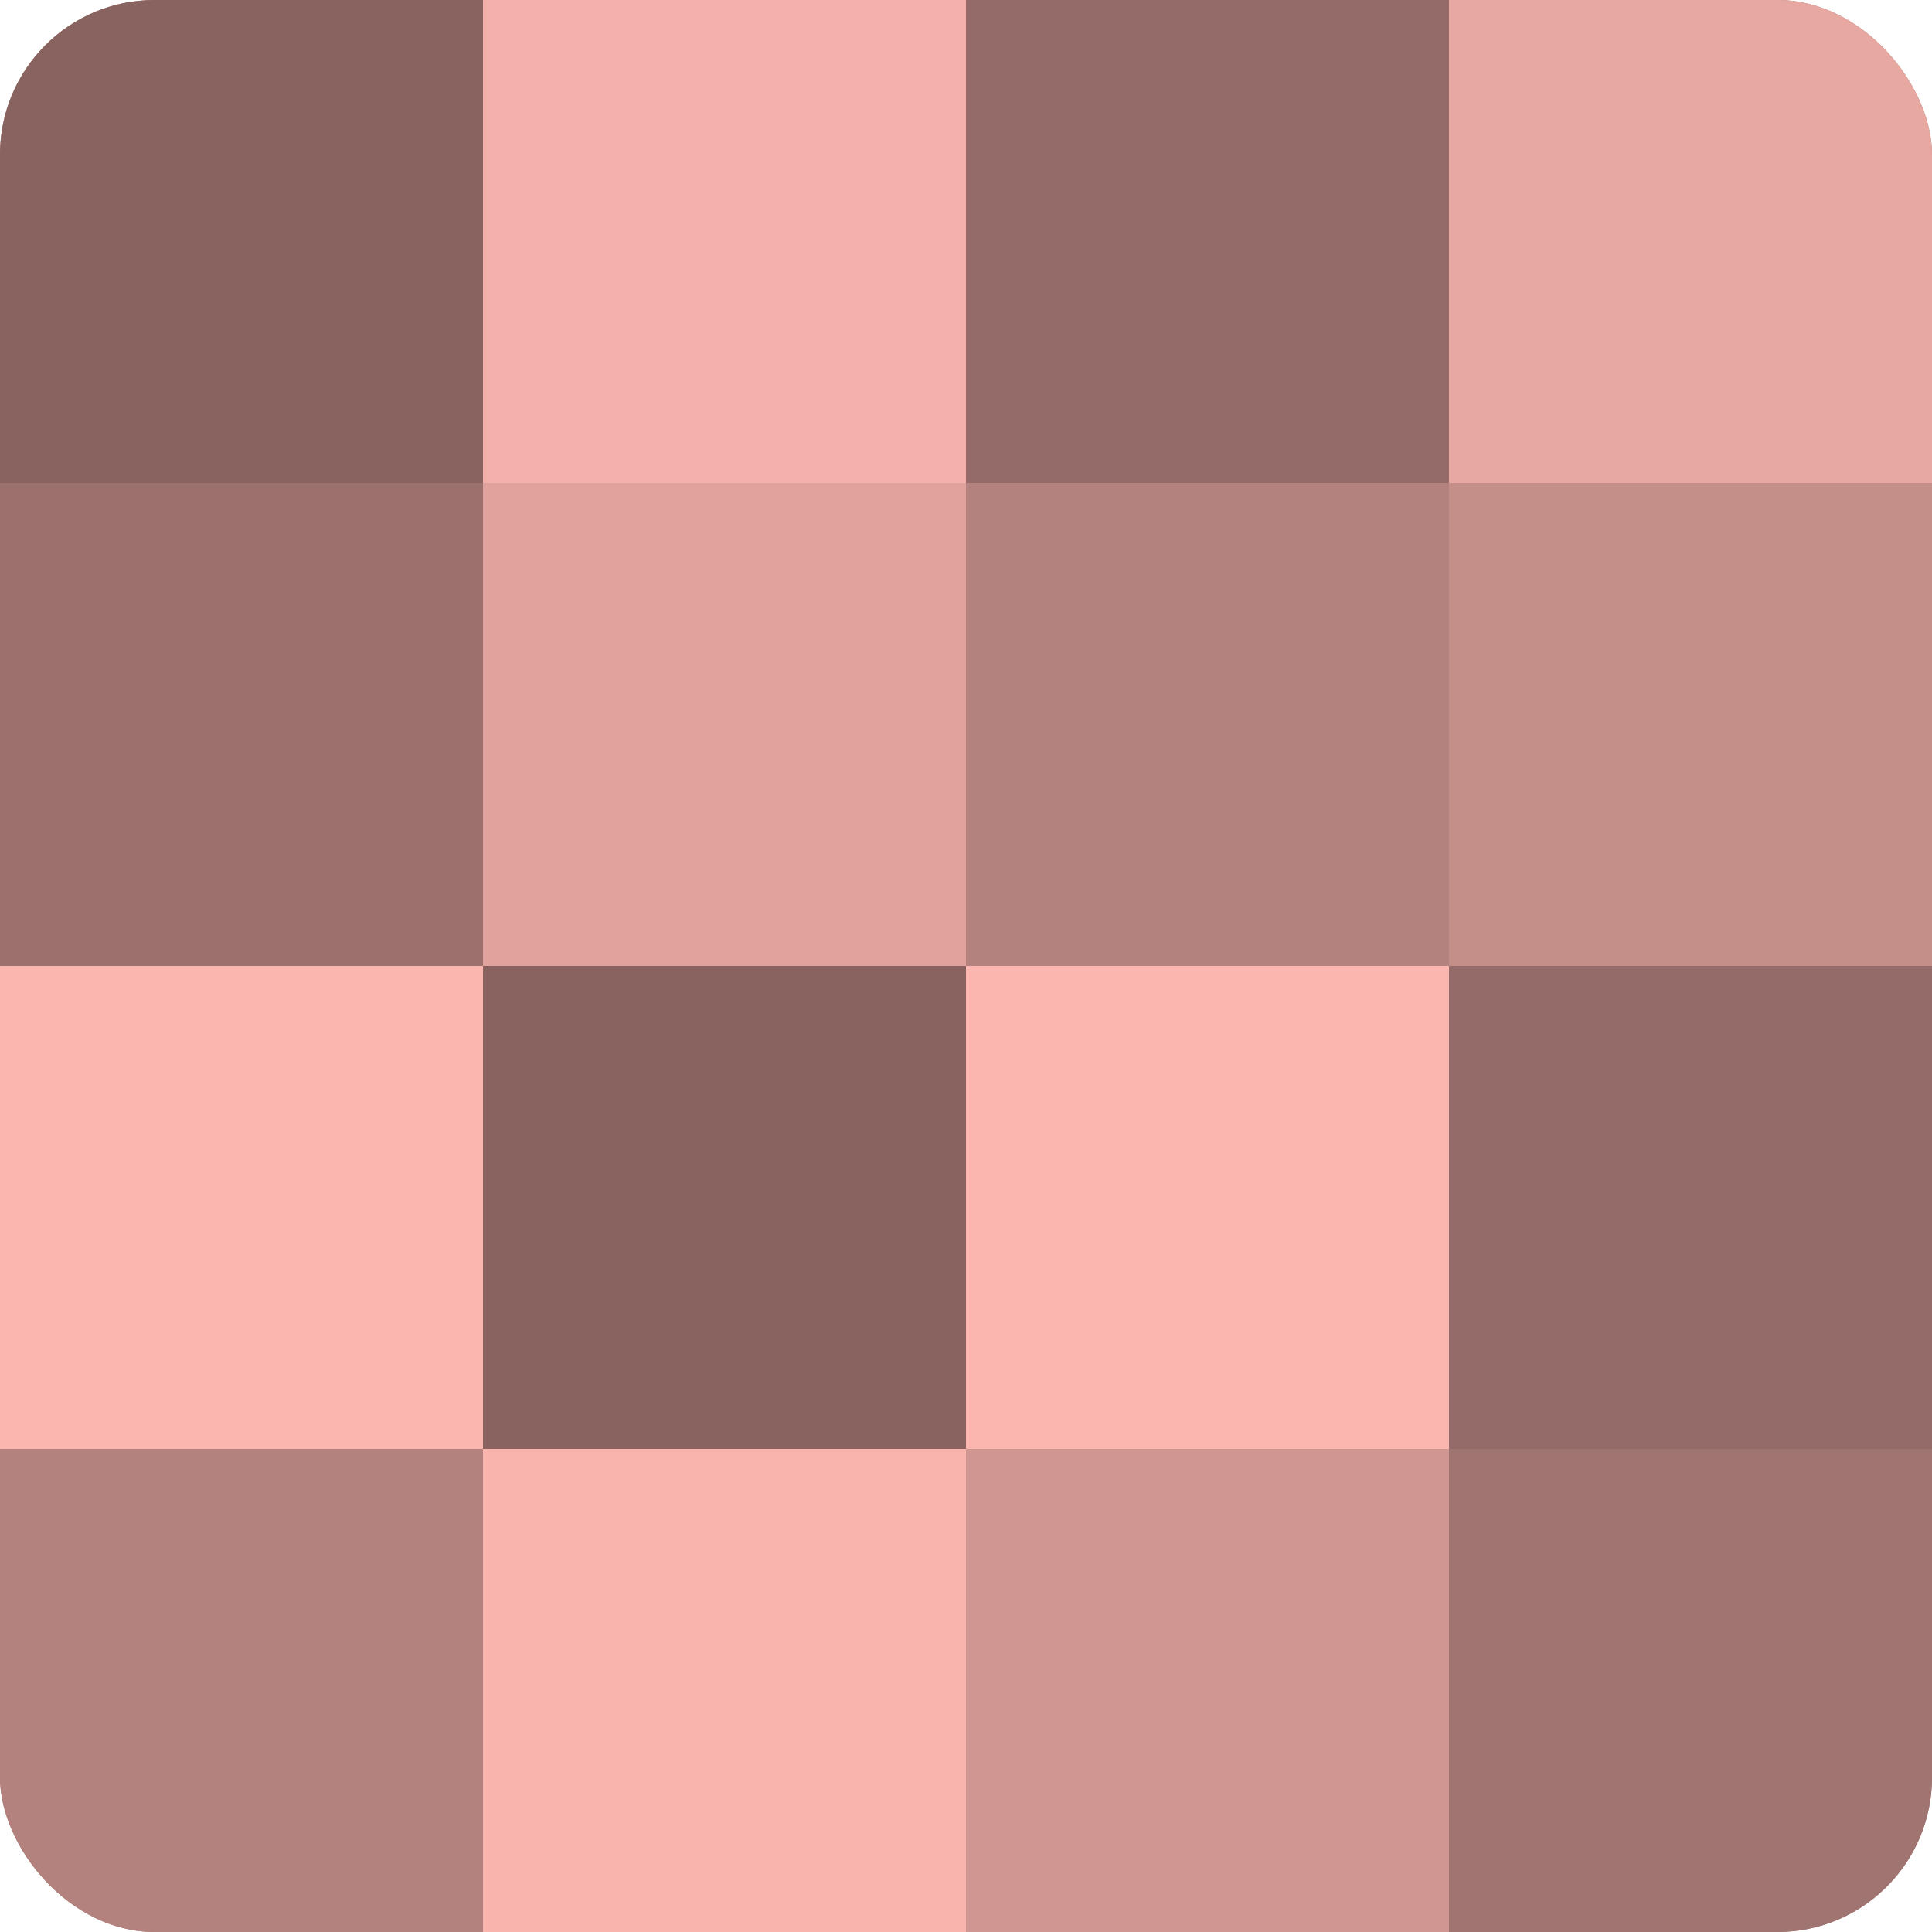<?xml version="1.0" encoding="UTF-8"?>
<svg xmlns="http://www.w3.org/2000/svg" width="60" height="60" viewBox="0 0 100 100" preserveAspectRatio="xMidYMid meet"><defs><clipPath id="c" width="100" height="100"><rect width="100" height="100" rx="8" ry="8"/></clipPath></defs><g clip-path="url(#c)"><rect width="100" height="100" fill="#a07470"/><rect width="25" height="25" fill="#88635f"/><rect y="25" width="25" height="25" fill="#9c716d"/><rect y="50" width="25" height="25" fill="#fcb6b0"/><rect y="75" width="25" height="25" fill="#b4827e"/><rect x="25" width="25" height="25" fill="#f4b1ab"/><rect x="25" y="25" width="25" height="25" fill="#e0a29d"/><rect x="25" y="50" width="25" height="25" fill="#88635f"/><rect x="25" y="75" width="25" height="25" fill="#f8b4ad"/><rect x="50" width="25" height="25" fill="#946b68"/><rect x="50" y="25" width="25" height="25" fill="#b4827e"/><rect x="50" y="50" width="25" height="25" fill="#fcb6b0"/><rect x="50" y="75" width="25" height="25" fill="#d09792"/><rect x="75" width="25" height="25" fill="#e8a8a2"/><rect x="75" y="25" width="25" height="25" fill="#c48e89"/><rect x="75" y="50" width="25" height="25" fill="#946b68"/><rect x="75" y="75" width="25" height="25" fill="#a07470"/></g></svg>
